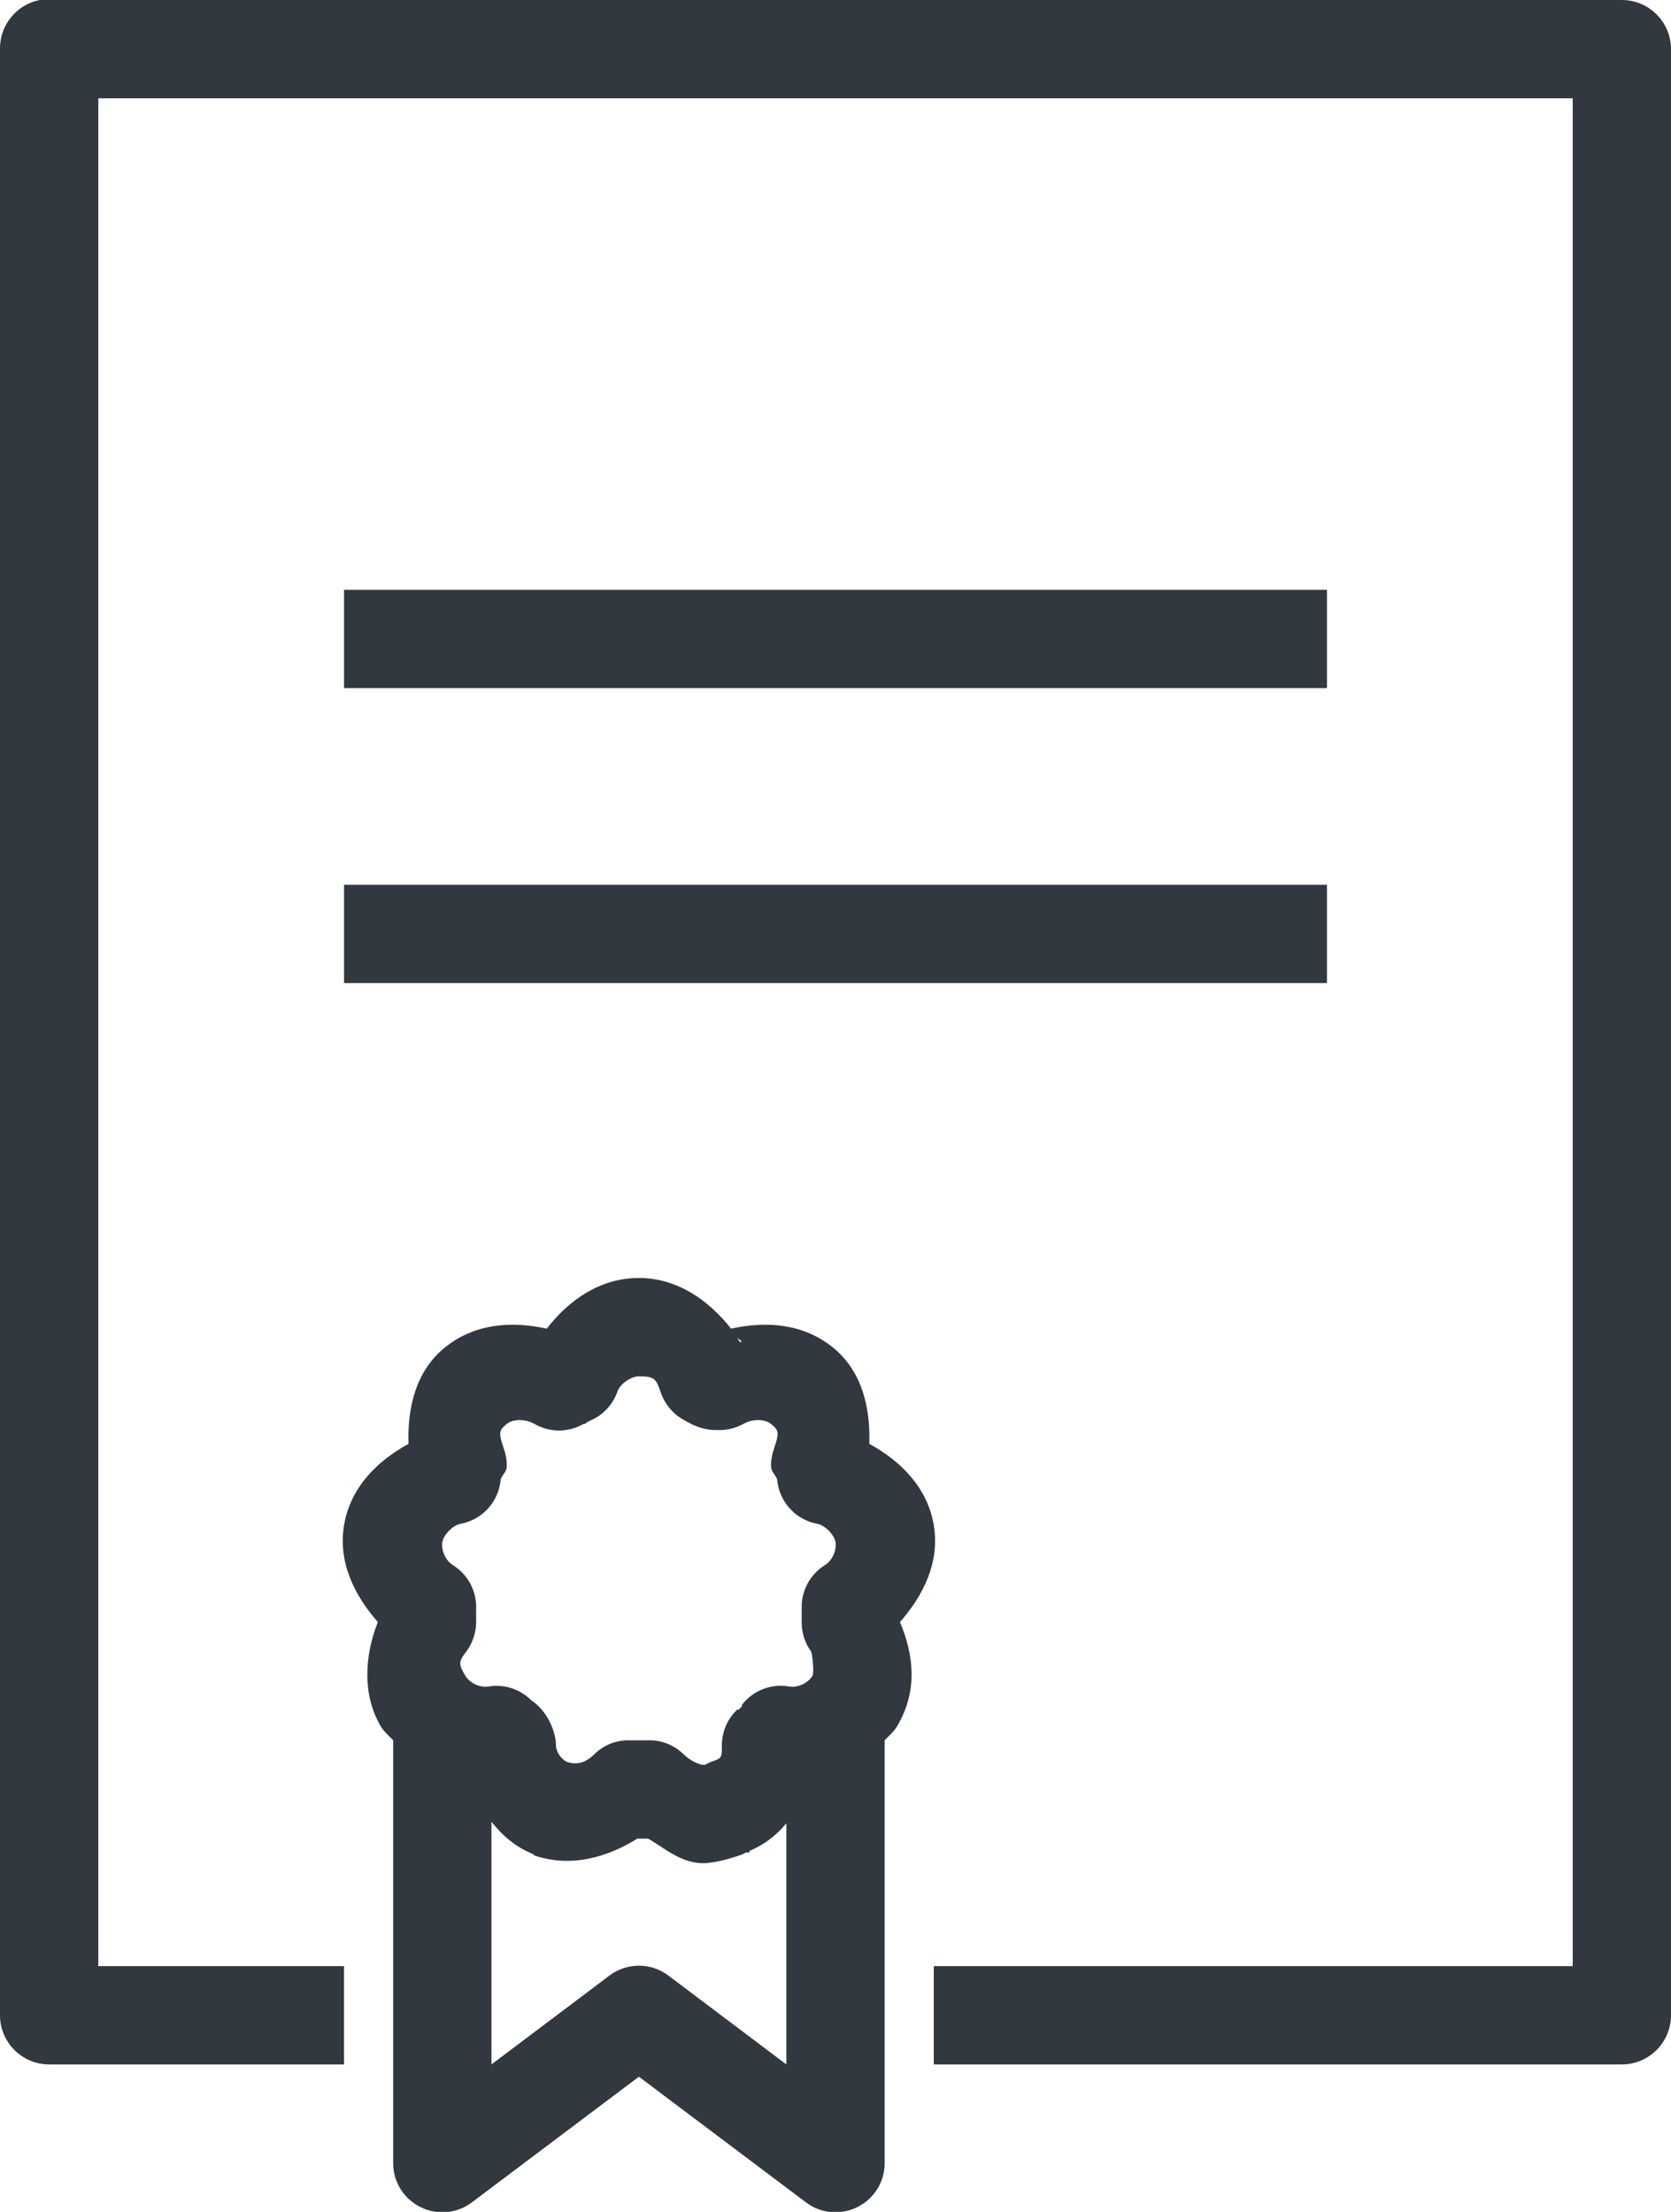 <?xml version="1.0" encoding="UTF-8"?>
<svg width="34px" height="45px" viewBox="0 0 34 45" version="1.1" xmlns="http://www.w3.org/2000/svg" xmlns:xlink="http://www.w3.org/1999/xlink">
    <!-- Generator: Sketch 45.2 (43514) - http://www.bohemiancoding.com/sketch -->
    <title>icon-jlpt-kanken</title>
    <desc>Created with Sketch.</desc>
    <defs></defs>
    <g id="Page-1" stroke="none" stroke-width="1" fill="none" fill-rule="evenodd">
        <g id="icon-jlpt-kanken" fill-rule="nonzero" fill="#313840">
            <path d="M0.812,0 C0.336,0.09 -0.008,0.512 8.8817842e-16,1 L8.8817842e-16,41 C8.8817842e-16,41.551 0.449,42 1,42 L7,42 L7,40 L2,40 L2,2 L32,2 L32,40 L19,40 L19,42 L33,42 C33.551,42 34,41.551 34,41 L34,1 C34,0.449 33.551,0 33,0 L1,0 C0.969,0 0.938,0 0.906,0 C0.875,0 0.844,0 0.812,0 Z M7,12 L7,14 L27,14 L27,12 L7,12 Z M7,18 L7,20 L27,20 L27,18 L7,18 Z M13,26 C12.227,26 11.59,26.43 11.125,27.031 C10.43,26.879 9.68,26.914 9.062,27.406 C8.449,27.898 8.289,28.656 8.312,29.375 C7.664,29.73 7.129,30.266 7,31.031 C6.875,31.789 7.215,32.461 7.688,33 C7.406,33.711 7.379,34.504 7.75,35.125 C7.816,35.238 7.914,35.312 8,35.406 L8,44 C7.996,44.379 8.207,44.727 8.547,44.898 C8.883,45.07 9.289,45.039 9.594,44.812 L13,42.25 L16.406,44.812 C16.711,45.039 17.117,45.07 17.453,44.898 C17.793,44.727 18.004,44.379 18,44 L18,35.406 C18.086,35.312 18.184,35.238 18.25,35.125 C18.684,34.402 18.59,33.664 18.312,33 C18.785,32.461 19.125,31.789 19,31.031 C18.871,30.266 18.336,29.73 17.688,29.375 C17.711,28.656 17.551,27.898 16.938,27.406 C16.32,26.914 15.57,26.879 14.875,27.031 C14.422,26.457 13.785,26 13,26 Z M15,27.219 C15.043,27.25 15.125,27.312 15.094,27.281 L15.062,27.312 C15.043,27.281 15.02,27.25 15,27.219 Z M13,28 C13.32,28 13.352,28.059 13.438,28.312 C13.488,28.465 13.574,28.605 13.688,28.719 C13.738,28.77 13.801,28.836 14.062,28.969 C14.324,29.102 14.543,29.094 14.594,29.094 C14.777,29.102 14.965,29.059 15.125,28.969 C15.273,28.879 15.543,28.852 15.688,28.969 C15.855,29.105 15.855,29.152 15.75,29.469 C15.711,29.578 15.688,29.695 15.688,29.812 C15.688,29.949 15.758,29.969 15.812,30.094 C15.848,30.543 16.18,30.918 16.625,31 C16.781,31.027 16.973,31.219 17,31.375 C17.027,31.547 16.93,31.754 16.781,31.844 C16.492,32.027 16.312,32.344 16.312,32.688 L16.312,33 C16.309,33.211 16.375,33.422 16.5,33.594 C16.527,33.633 16.57,34.031 16.531,34.094 C16.441,34.242 16.234,34.34 16.062,34.312 C15.695,34.246 15.32,34.391 15.094,34.688 C15.094,34.699 15.094,34.707 15.094,34.719 C15.059,34.746 15.074,34.742 15.031,34.781 C15.02,34.793 15.012,34.77 15,34.781 C14.801,34.969 14.691,35.227 14.688,35.5 C14.688,35.766 14.688,35.77 14.469,35.844 C14.426,35.863 14.383,35.883 14.344,35.906 C14.336,35.902 14.363,35.906 14.312,35.906 C14.246,35.906 14.051,35.832 13.906,35.688 C13.715,35.5 13.453,35.398 13.188,35.406 L12.812,35.406 C12.547,35.398 12.285,35.5 12.094,35.688 C11.93,35.852 11.75,35.918 11.531,35.844 C11.41,35.777 11.312,35.641 11.312,35.5 C11.312,35.309 11.219,35.051 11.094,34.875 C10.98,34.715 10.879,34.637 10.812,34.594 C10.582,34.363 10.258,34.258 9.938,34.312 C9.766,34.34 9.559,34.242 9.469,34.094 C9.352,33.895 9.312,33.82 9.469,33.625 C9.609,33.449 9.688,33.227 9.688,33 L9.688,32.688 C9.688,32.344 9.508,32.027 9.219,31.844 C9.07,31.754 8.973,31.547 9,31.375 C9.027,31.219 9.219,31.027 9.375,31 C9.82,30.918 10.152,30.543 10.188,30.094 C10.242,29.969 10.312,29.949 10.312,29.812 C10.312,29.695 10.289,29.578 10.25,29.469 C10.145,29.152 10.145,29.105 10.312,28.969 C10.457,28.852 10.727,28.879 10.875,28.969 C11.184,29.148 11.566,29.148 11.875,28.969 C11.887,28.969 11.895,28.969 11.906,28.969 C11.918,28.957 11.926,28.949 11.938,28.938 C11.957,28.93 11.98,28.918 12,28.906 C12.262,28.797 12.469,28.582 12.562,28.312 C12.613,28.156 12.844,28 13,28 Z M10,37.062 C10.227,37.352 10.5,37.582 10.844,37.719 C10.855,37.73 10.863,37.738 10.875,37.75 C11.633,38.004 12.363,37.781 12.969,37.406 C12.977,37.402 12.992,37.41 13,37.406 L13.188,37.406 C13.543,37.613 13.859,37.906 14.312,37.906 C14.484,37.906 14.828,37.832 15.125,37.719 C15.141,37.703 15.168,37.695 15.188,37.688 C15.207,37.68 15.23,37.699 15.25,37.688 L15.25,37.656 C15.559,37.527 15.805,37.332 16,37.094 L16,42 L13.594,40.188 C13.242,39.926 12.758,39.926 12.406,40.188 L10,42 L10,37.062 Z" id="Shape"></path>
        </g>
    </g>
</svg>